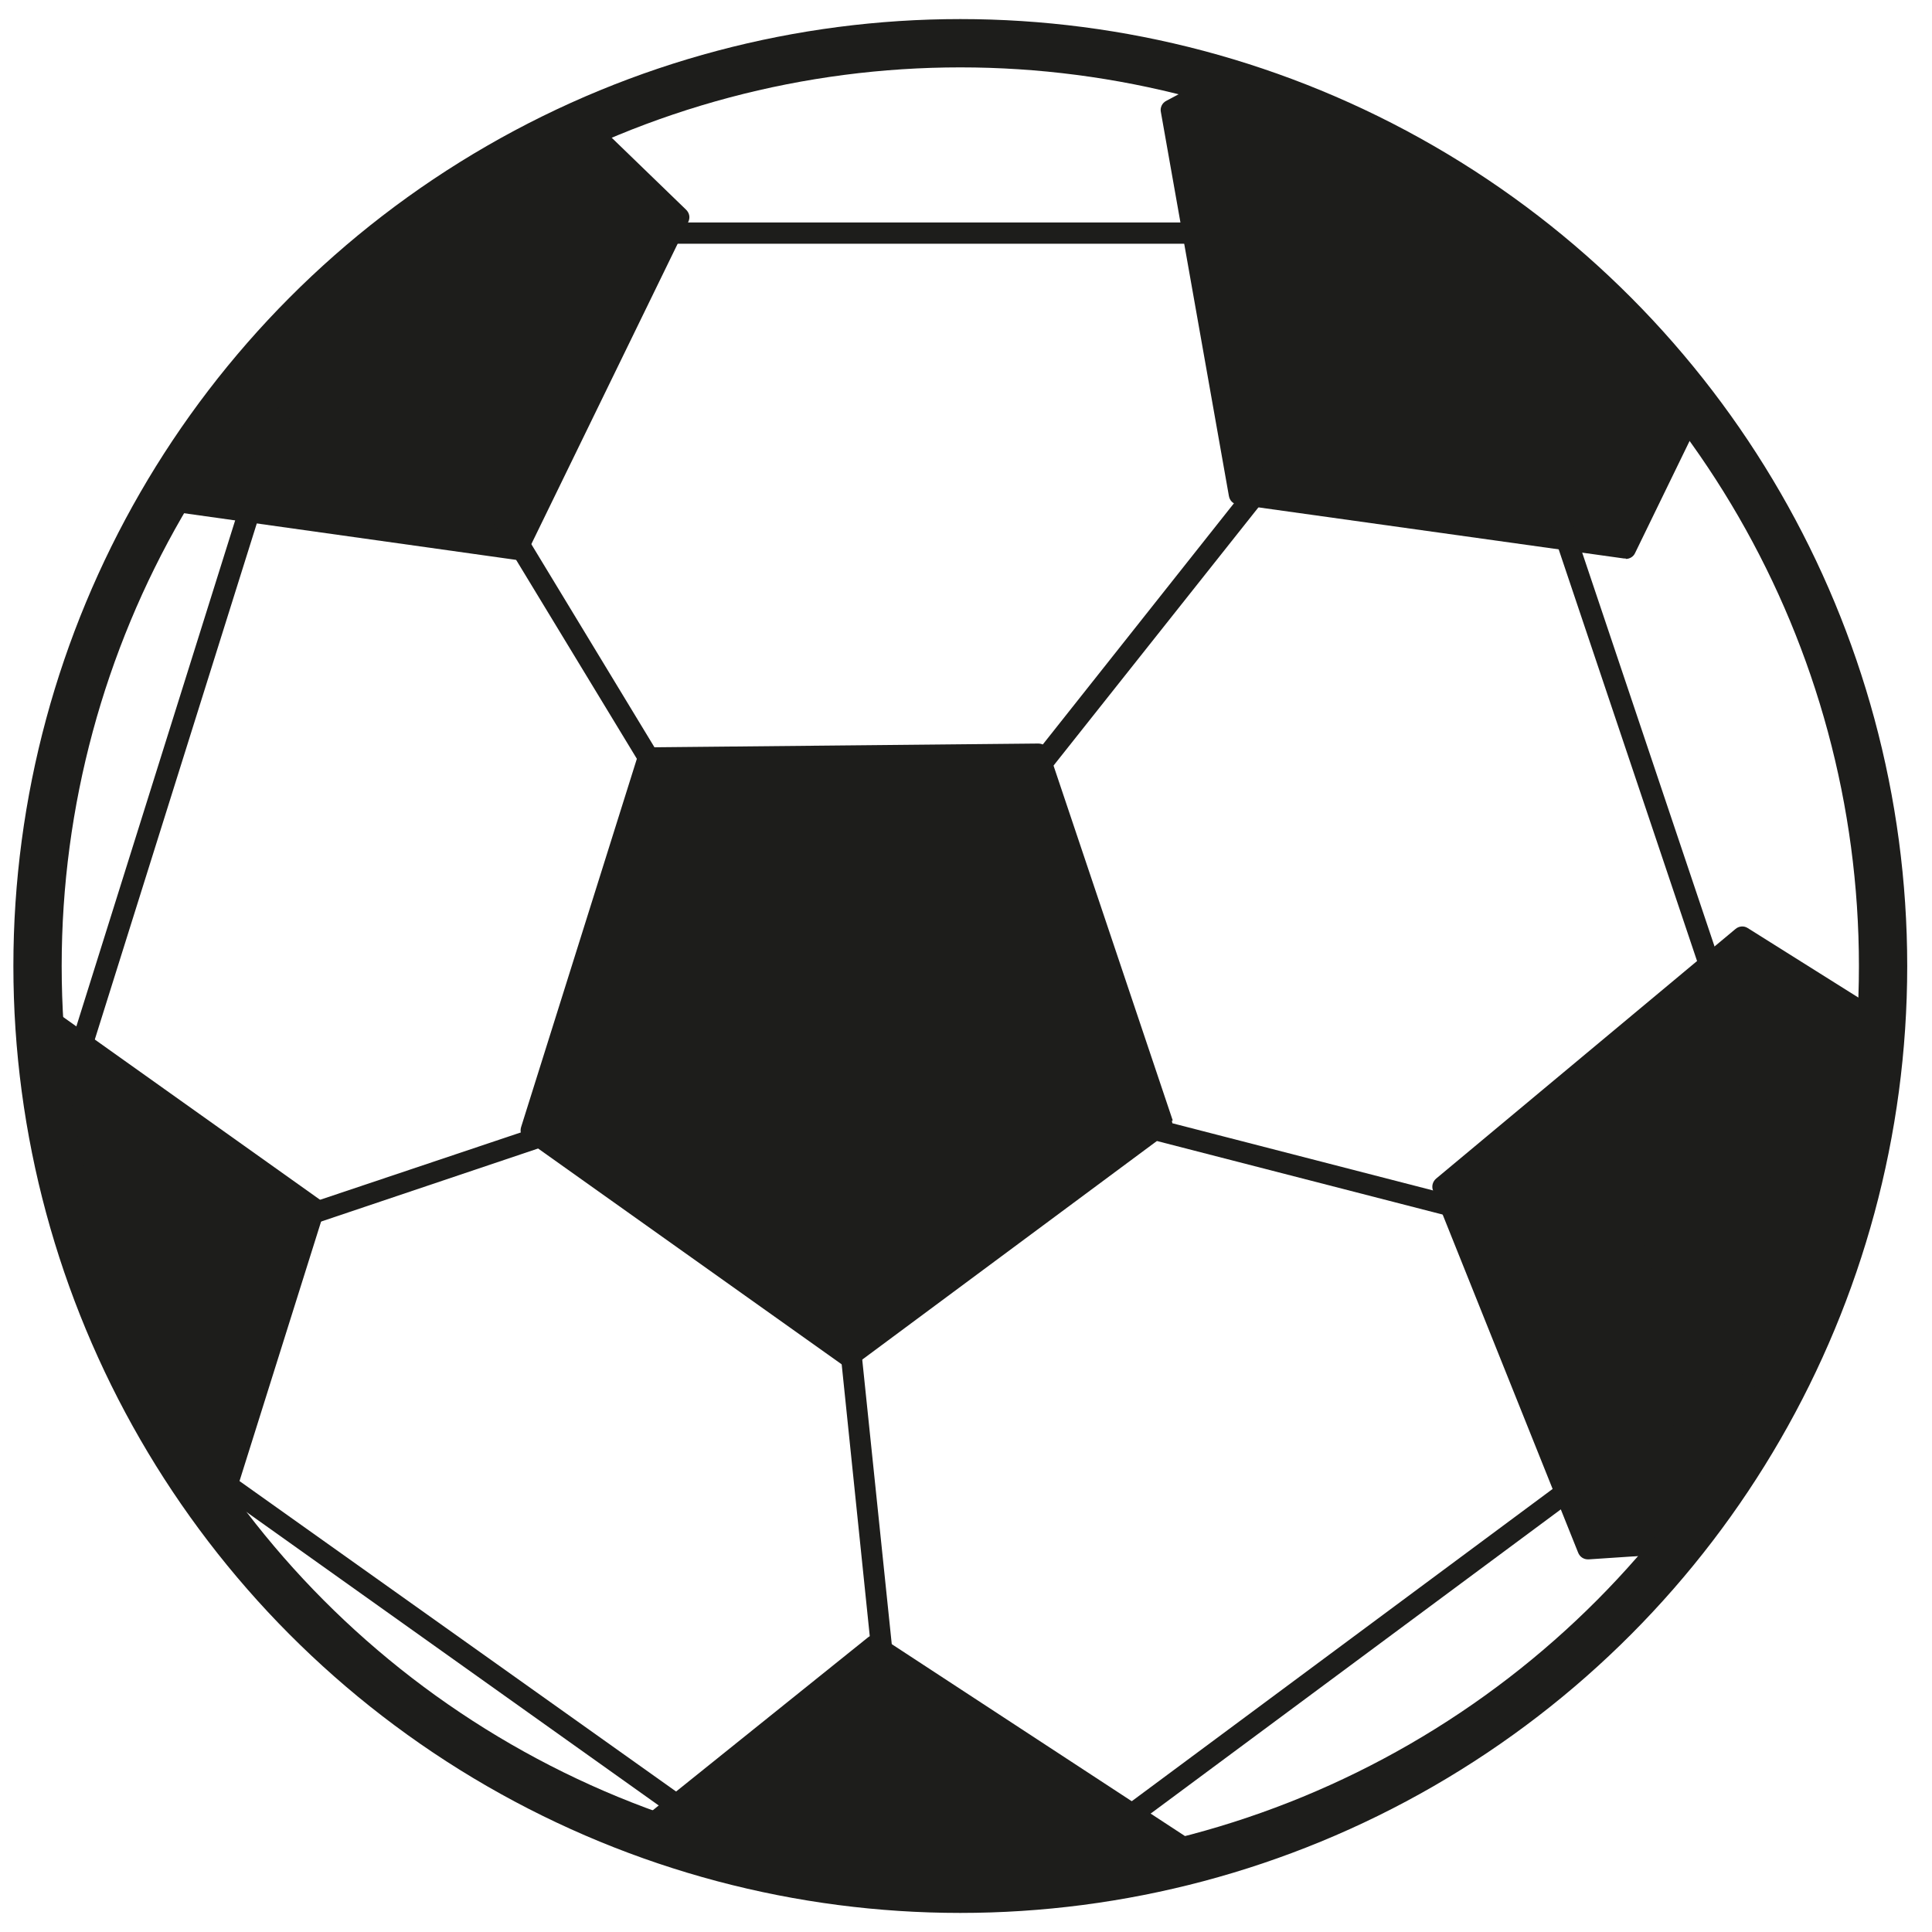 <svg width="40" height="40" viewBox="0 0 40 40" fill="none" xmlns="http://www.w3.org/2000/svg">
<path d="M24.28 23.197L21.709 15.544C21.682 15.456 21.594 15.394 21.497 15.394L13.421 15.473C13.325 15.473 13.245 15.535 13.21 15.632L10.788 23.338C10.762 23.426 10.788 23.532 10.867 23.584L17.446 28.261C17.446 28.261 17.525 28.305 17.569 28.305C17.613 28.305 17.657 28.287 17.701 28.261L24.183 23.452C24.262 23.399 24.289 23.294 24.262 23.206L24.28 23.197Z" fill="#1D1D1B"/>
<path d="M4.712 31.449L6.711 25.09C6.737 25.002 6.711 24.896 6.632 24.844L0.925 20.784C1.083 24.773 2.466 28.454 4.712 31.449Z" fill="#1D1D1B"/>
<path d="M20 39.102C21.762 39.102 23.461 38.855 25.073 38.415C25.055 38.371 25.029 38.336 24.985 38.309L18.23 33.888C18.151 33.835 18.045 33.844 17.975 33.897L13.096 37.816C15.236 38.644 17.561 39.102 19.991 39.102H20Z" fill="#1D1D1B"/>
<path d="M39.075 21.03L36.187 19.216C36.108 19.163 36.002 19.172 35.931 19.234L29.732 24.403C29.661 24.465 29.635 24.562 29.67 24.65L32.673 32.144C32.708 32.233 32.787 32.285 32.876 32.285C32.876 32.285 32.884 32.285 32.893 32.285L34.742 32.162C37.27 29.106 38.864 25.249 39.084 21.03H39.075Z" fill="#1D1D1B"/>
<path d="M3.399 10.568L10.674 11.59C10.674 11.59 10.691 11.59 10.709 11.59C10.788 11.59 10.867 11.546 10.903 11.466L14.249 4.597C14.293 4.509 14.276 4.412 14.205 4.342L12.321 2.519C8.551 4.174 5.425 7.01 3.408 10.568H3.399Z" fill="#1D1D1B"/>
<path d="M33.659 11.572C33.739 11.572 33.818 11.528 33.853 11.449L35.271 8.534C32.77 5.205 29.203 2.73 25.073 1.594L24.148 2.087C24.06 2.131 24.016 2.228 24.034 2.316L25.443 10.269C25.46 10.366 25.531 10.436 25.628 10.445L33.624 11.563C33.624 11.563 33.642 11.563 33.659 11.563V11.572Z" fill="#1D1D1B"/>
<path d="M4.218 30.137V30.674L15.042 38.38V37.834L4.218 30.137Z" fill="#1D1D1B"/>
<path d="M11.316 23.267L4.676 25.495L5.02 25.839L11.457 23.672C11.572 23.637 11.634 23.505 11.598 23.391C11.563 23.276 11.431 23.214 11.316 23.25V23.267Z" fill="#1D1D1B"/>
<path d="M5.522 8.692L1.277 22.219H1.744L6.2 8.023L5.522 8.692Z" fill="#1D1D1B"/>
<path d="M26.57 4.606H9.441L9 5.046H27.019C26.869 4.905 26.728 4.756 26.579 4.606H26.57Z" fill="#1D1D1B"/>
<path d="M28.578 6.596L21.145 15.975C21.074 16.072 21.083 16.213 21.18 16.284C21.224 16.319 21.268 16.328 21.321 16.328C21.383 16.328 21.453 16.301 21.497 16.248L28.904 6.913C28.798 6.808 28.692 6.702 28.587 6.596H28.578Z" fill="#1D1D1B"/>
<path d="M37.948 26.992C37.948 26.992 37.957 26.922 37.948 26.887L32.408 10.401C32.408 10.401 32.391 10.401 32.382 10.383C32.162 10.163 31.933 9.943 31.713 9.714L37.402 26.64L23.804 23.135C23.681 23.109 23.567 23.179 23.54 23.294C23.514 23.408 23.584 23.532 23.699 23.558L37.243 27.045L22.536 37.957V38.503L37.877 27.125C37.877 27.125 37.877 27.107 37.895 27.107C37.921 27.081 37.948 27.045 37.957 27.01C37.957 27.01 37.957 26.992 37.957 26.984L37.948 26.992Z" fill="#1D1D1B"/>
<path d="M7.961 6.262L7.644 6.579L13.245 15.808C13.289 15.879 13.36 15.914 13.43 15.914C13.465 15.914 13.509 15.905 13.544 15.879C13.65 15.817 13.685 15.676 13.615 15.579L7.961 6.253V6.262Z" fill="#1D1D1B"/>
<path d="M17.587 27.688C17.463 27.697 17.375 27.811 17.393 27.926L18.441 38.071H18.881L17.824 27.882C17.816 27.759 17.71 27.679 17.587 27.688Z" fill="#1D1D1B"/>
<circle cx="19.882" cy="20" r="19.105" stroke="#1D1D1B"/>
</svg>
